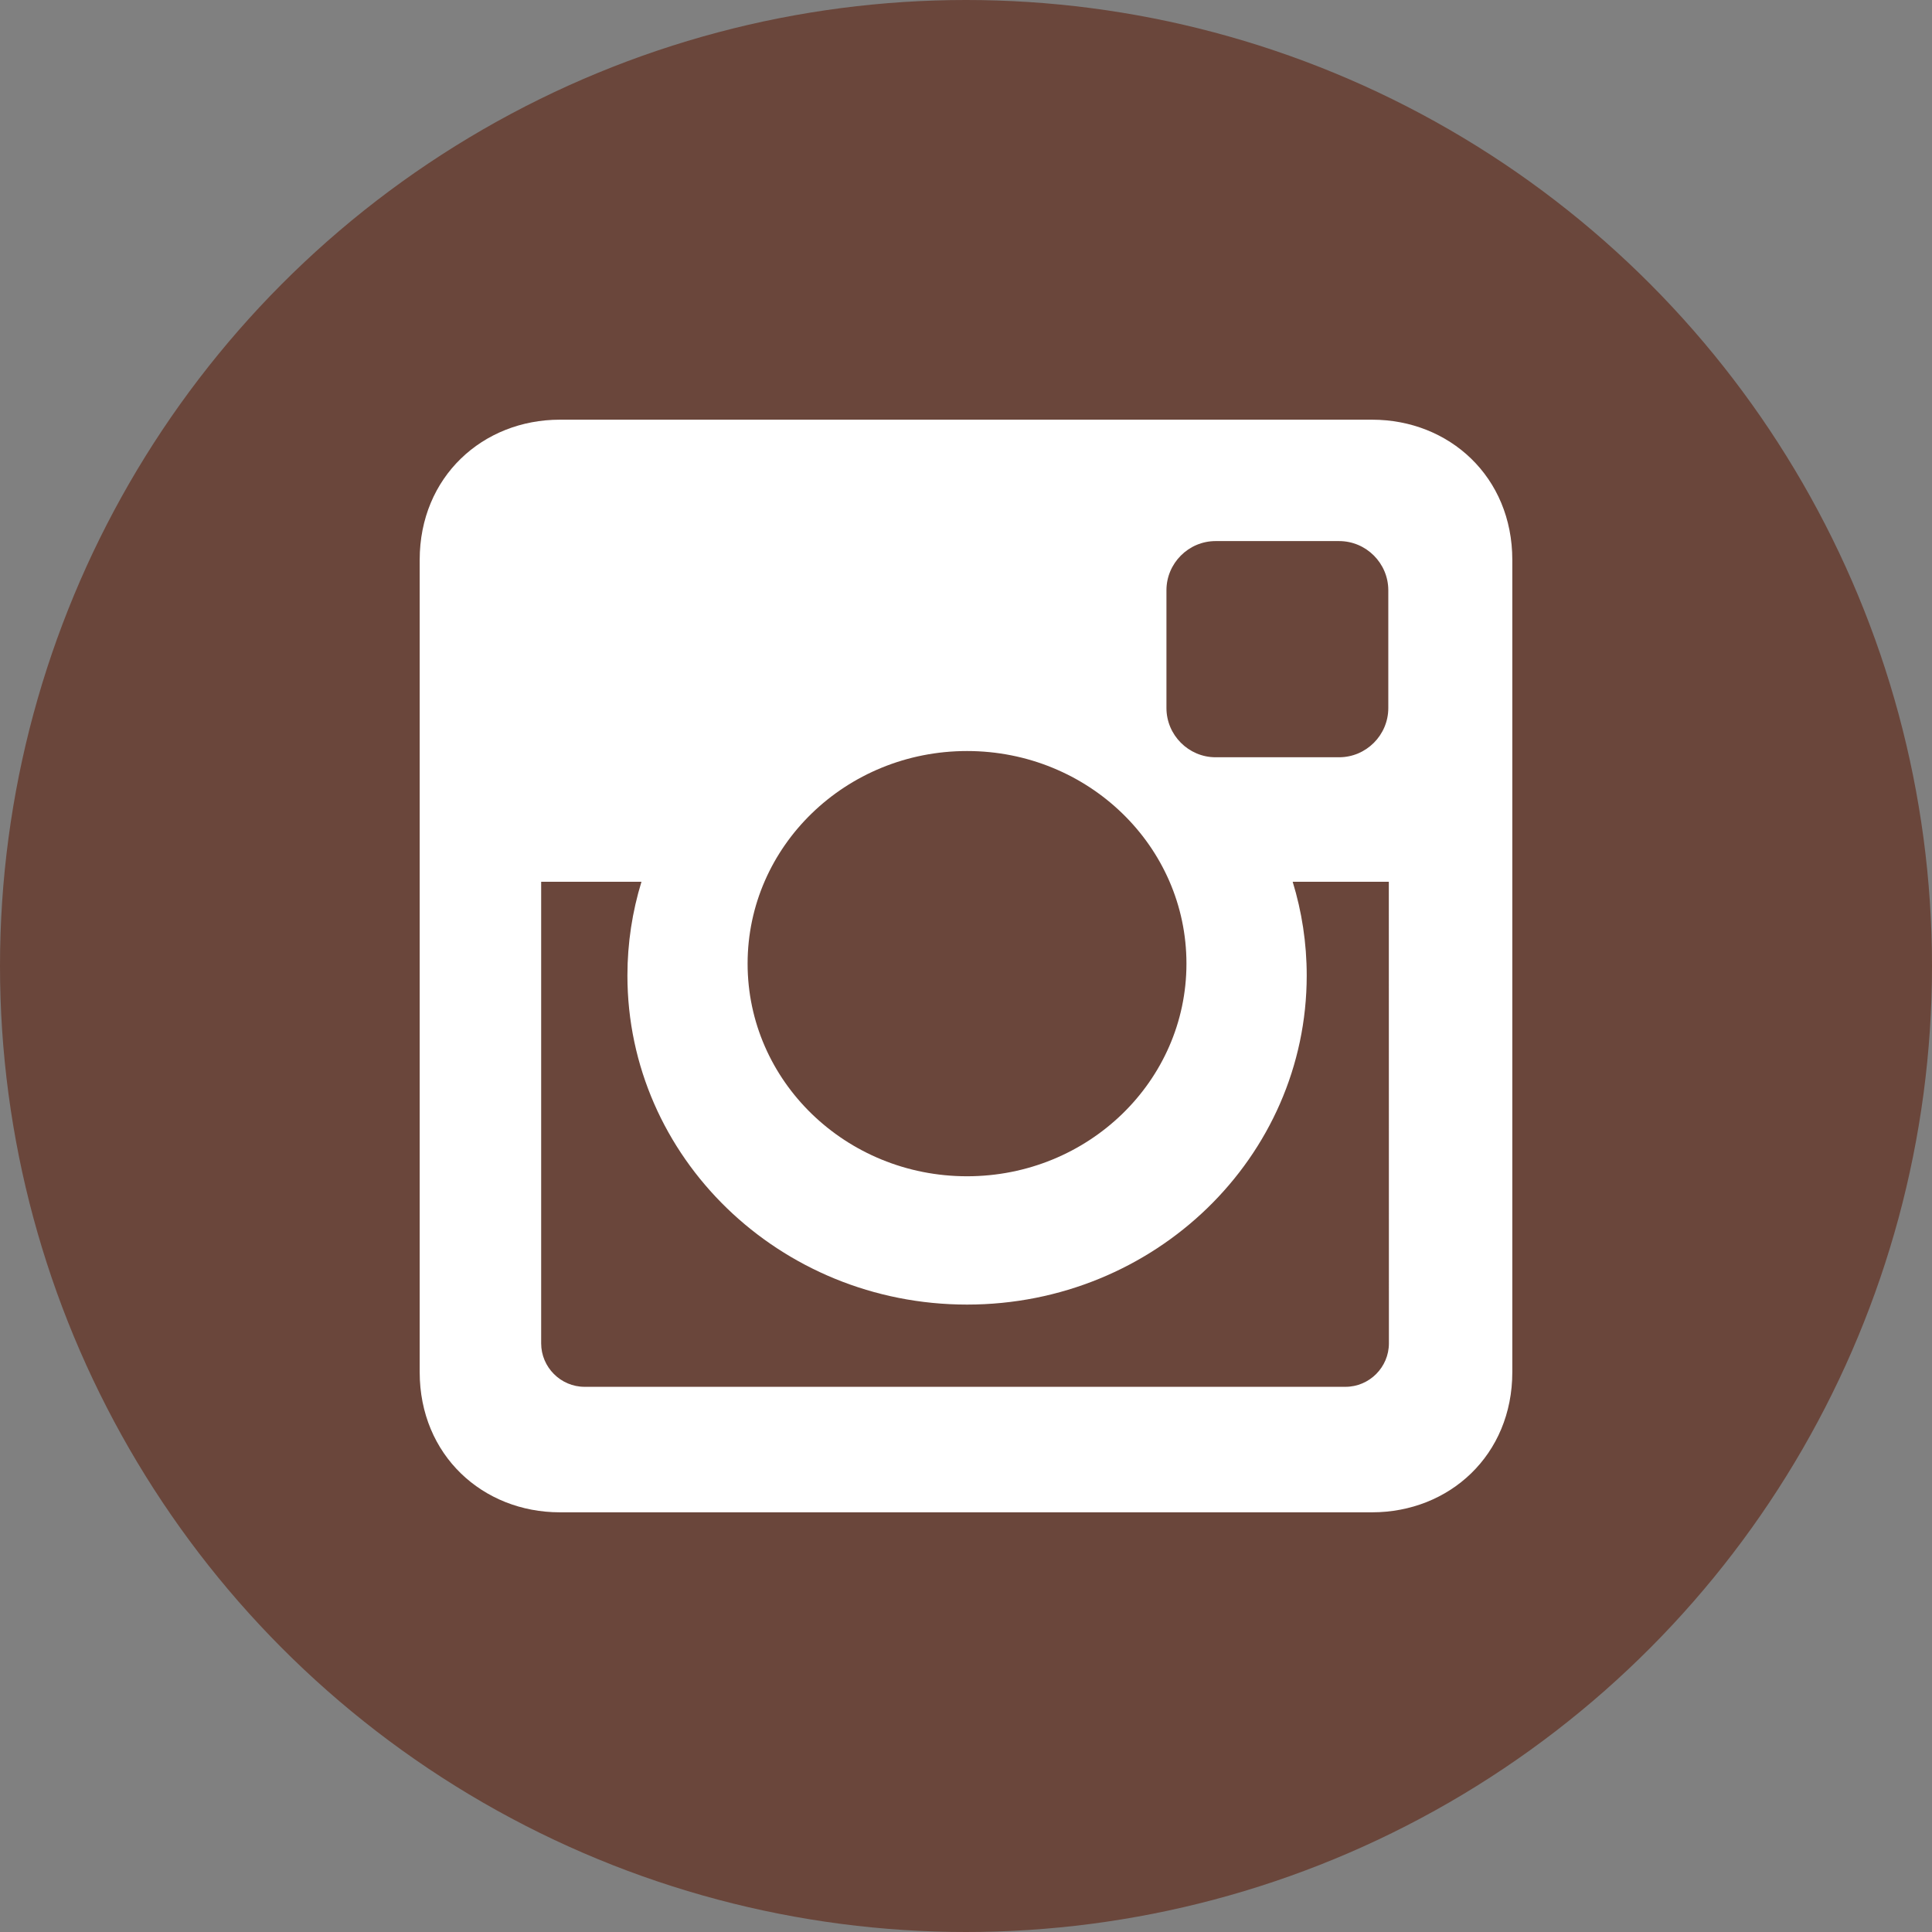 <?xml version="1.0" encoding="utf-8"?>
<!-- Generator: Adobe Illustrator 15.1.0, SVG Export Plug-In  -->
<!DOCTYPE svg PUBLIC "-//W3C//DTD SVG 1.1//EN" "http://www.w3.org/Graphics/SVG/1.1/DTD/svg11.dtd">
<svg version="1.1"
	 xmlns="http://www.w3.org/2000/svg" xmlns:xlink="http://www.w3.org/1999/xlink" xmlns:a="http://ns.adobe.com/AdobeSVGViewerExtensions/3.0/"
	 x="0px" y="0px" width="48px" height="48px" viewBox="0 0 48 48" enable-background="new 0 0 48 48" xml:space="preserve">
<rect x="0" y="0" width="48" height="48" fill="#808080" stroke="none"/>
<defs>
</defs>
<circle fill="#6A463B" cx="24" cy="24" r="24"/>
<path fill="#FFFFFF" d="M13.91,10.427h20.179c1.917,0,3.484,1.418,3.484,3.484v20.178c0,2.065-1.567,3.484-3.484,3.484H13.91
	c-1.915,0-3.483-1.419-3.483-3.484V13.911C10.427,11.845,11.995,10.427,13.91,10.427L13.91,10.427z M30.201,13.443
	c-0.671,0-1.221,0.55-1.221,1.222v2.926c0,0.672,0.55,1.223,1.221,1.223h3.069c0.672,0,1.222-0.55,1.222-1.223v-2.926
	c0-0.672-0.55-1.222-1.222-1.222H30.201L30.201,13.443z M34.505,21.907h-2.389c0.227,0.739,0.349,1.52,0.349,2.329
	c0,4.516-3.778,8.176-8.438,8.176c-4.661,0-8.439-3.661-8.439-8.176c0-0.81,0.123-1.591,0.349-2.329h-2.492v11.468
	c0,0.593,0.486,1.08,1.078,1.08h18.905c0.593,0,1.079-0.486,1.079-1.08L34.505,21.907L34.505,21.907z M24.026,18.659
	c-3.012,0-5.452,2.365-5.452,5.282c0,2.918,2.44,5.283,5.452,5.283c3.011,0,5.451-2.365,5.451-5.283
	C29.478,21.023,27.037,18.659,24.026,18.659z"/>
</svg>
